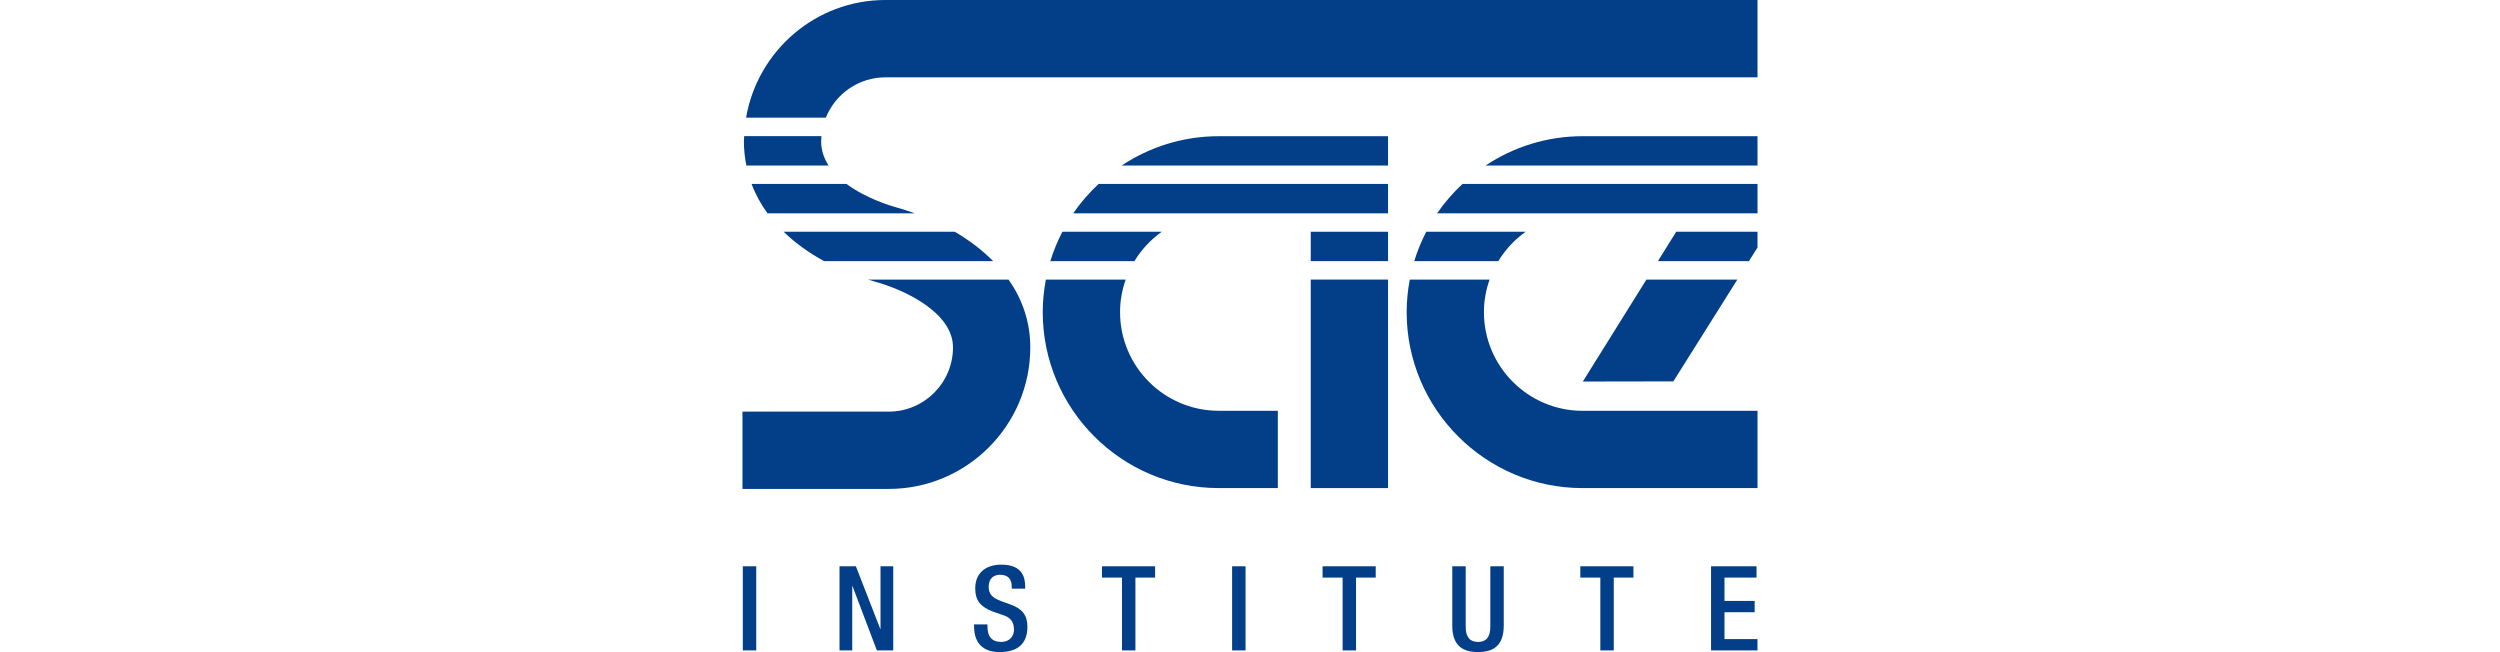 <?xml version="1.0" encoding="UTF-8" standalone="no"?>
<!-- Created with Inkscape (http://www.inkscape.org/) -->

<svg
   version="1.1"
   id="svg1"
   width="851.744"
   height="222.164"
   viewBox="0 0 851.744 222.164"
   sodipodi:docname="sae-logo-w.svg"
   inkscape:version="1.4 (e7c3feb100, 2024-10-09)"
   xml:space="preserve"
   xmlns:inkscape="http://www.inkscape.org/namespaces/inkscape"
   xmlns:sodipodi="http://sodipodi.sourceforge.net/DTD/sodipodi-0.dtd"
   xmlns="http://www.w3.org/2000/svg"
   xmlns:svg="http://www.w3.org/2000/svg"><defs
     id="defs1"><clipPath
       clipPathUnits="userSpaceOnUse"
       id="clipPath2"><path
         d="M 0,166.623 H 638.808 V 0 H 0 Z"
         transform="translate(-358.876,-78.297)"
         id="path2" /></clipPath><clipPath
       clipPathUnits="userSpaceOnUse"
       id="clipPath4"><path
         d="M 0,166.623 H 638.808 V 0 H 0 Z"
         transform="translate(-478.541,-115.962)"
         id="path4" /></clipPath><clipPath
       clipPathUnits="userSpaceOnUse"
       id="clipPath6"><path
         d="M 0,166.623 H 638.808 V 0 H 0 Z"
         transform="translate(-121.358,-117.708)"
         id="path6" /></clipPath><clipPath
       clipPathUnits="userSpaceOnUse"
       id="clipPath8"><path
         d="M 0,166.623 H 638.808 V 0 H 0 Z"
         transform="translate(-144.626,-42.119)"
         id="path8" /></clipPath><clipPath
       clipPathUnits="userSpaceOnUse"
       id="clipPath10"><path
         d="M 0,166.623 H 638.808 V 0 H 0 Z"
         transform="translate(-209.71,-80.16)"
         id="path10" /></clipPath><clipPath
       clipPathUnits="userSpaceOnUse"
       id="clipPath12"><path
         d="M 0,166.623 H 638.808 V 0 H 0 Z"
         transform="translate(-505.698,-42.24)"
         id="path12" /></clipPath><clipPath
       clipPathUnits="userSpaceOnUse"
       id="clipPath2-1"><path
         d="M 0,166.623 H 638.808 V 0 H 0 Z"
         transform="translate(-358.876,-78.297)"
         id="path2-2" /></clipPath><clipPath
       clipPathUnits="userSpaceOnUse"
       id="clipPath4-7"><path
         d="M 0,166.623 H 638.808 V 0 H 0 Z"
         transform="translate(-478.541,-115.962)"
         id="path4-0" /></clipPath><clipPath
       clipPathUnits="userSpaceOnUse"
       id="clipPath6-9"><path
         d="M 0,166.623 H 638.808 V 0 H 0 Z"
         transform="translate(-121.358,-117.708)"
         id="path6-3" /></clipPath><clipPath
       clipPathUnits="userSpaceOnUse"
       id="clipPath8-6"><path
         d="M 0,166.623 H 638.808 V 0 H 0 Z"
         transform="translate(-144.626,-42.119)"
         id="path8-0" /></clipPath><clipPath
       clipPathUnits="userSpaceOnUse"
       id="clipPath10-6"><path
         d="M 0,166.623 H 638.808 V 0 H 0 Z"
         transform="translate(-209.71,-80.16)"
         id="path10-2" /></clipPath><clipPath
       clipPathUnits="userSpaceOnUse"
       id="clipPath12-6"><path
         d="M 0,166.623 H 638.808 V 0 H 0 Z"
         transform="translate(-505.698,-42.24)"
         id="path12-1" /></clipPath></defs><sodipodi:namedview
     id="namedview1"
     pagecolor="#ffffff"
     bordercolor="#000000"
     borderopacity="0.25"
     inkscape:showpageshadow="2"
     inkscape:pageopacity="0.0"
     inkscape:pagecheckerboard="0"
     inkscape:deskcolor="#d1d1d1"
     inkscape:zoom="0.96566572"
     inkscape:cx="173.97325"
     inkscape:cy="137.72882"
     inkscape:window-width="2560"
     inkscape:window-height="1339"
     inkscape:window-x="0"
     inkscape:window-y="0"
     inkscape:window-maximized="1"
     inkscape:current-layer="layer-MC0"
     showguides="true"><inkscape:page
       x="0"
       y="0"
       inkscape:label="1"
       id="page1"
       width="851.744"
       height="222.164"
       margin="0"
       bleed="0" /><sodipodi:guide
       position="125.581,222.164"
       orientation="0,-1"
       id="guide1"
       inkscape:locked="false" /><sodipodi:guide
       position="269.101,-5.3094169e-06"
       orientation="0,-1"
       id="guide2"
       inkscape:locked="false" /></sodipodi:namedview><g
     id="layer-MC0"
     inkscape:groupmode="layer"
     inkscape:label="2.4.2009"><g
       id="g18"
       transform="matrix(1.22,0,0,1.22,201.081,-37.211)">
	<g
   id="g13">
		<path
   fill="#023f88"
   d="m 148.426,76.718 h 74.376 v -8.182 h -47.286 c -10.008,0 -19.316,3.024 -27.09,8.182"
   id="path1" />
		<path
   fill="#023f88"
   d="m 222.801,81.871 h -80.834 c -2.64,2.474 -5.033,5.204 -7.076,8.199 h 87.91 z"
   id="path2-3" />
		<path
   fill="#023f88"
   d="M 101.814,95.223 H 54.017 c 3.318,3.223 7.173,5.949 11.288,8.198 h 47.219 c -3.132,-3.164 -6.773,-5.906 -10.71,-8.198"
   id="path3" />
		<path
   fill="#023f88"
   d="m 49.516,90.069 h 41.12 C 88.854,89.431 87.07,88.846 85.295,88.358 84.052,88.018 77.107,85.973 71.576,81.87 h -26.51 c 1.112,2.961 2.622,5.693 4.45,8.199"
   id="path4-6" />
		<polygon
   fill="#023f88"
   points="302.484,137.006 320.354,108.575 294.956,108.575 277.198,137.05 "
   id="polygon4" />
		<path
   fill="#023f88"
   d="m 65.801,63.366 c 2.654,-6.599 9.11,-11.272 16.648,-11.272 H 325.982 V 30.5 H 82.45 c -19.513,0 -35.734,14.236 -38.92,32.867 h 22.271 z"
   id="path5" />
		<path
   fill="#023f88"
   d="m 250.046,76.718 h 75.938 V 68.539 68.536 H 277.13 c -10.006,0 -19.314,3.024 -27.084,8.182"
   id="path6-7" />
		<polygon
   fill="#023f88"
   points="323.596,103.421 325.982,99.617 325.982,95.223 303.278,95.223 298.169,103.421 "
   id="polygon6" />
		<rect
   x="201.218"
   y="95.222"
   fill="#023f88"
   width="21.584"
   height="8.199"
   id="rect6" />
		<path
   fill="#023f88"
   d="m 147.967,117.667 c 0,-3.189 0.573,-6.24 1.574,-9.092 h -22.288 c -0.556,2.951 -0.878,5.984 -0.878,9.092 0,27.092 22.044,49.135 49.141,49.135 h 16.514 v -21.587 h -16.514 c -15.194,-0.001 -27.549,-12.355 -27.549,-27.548"
   id="path7" />
		<path
   fill="#023f88"
   d="m 77.6,108.575 c 0.667,0.204 1.334,0.421 2,0.603 8.07,2.21 21.713,8.555 21.713,18.33 0,9.886 -8.048,17.944 -17.947,17.944 H 42.52 v 21.587 h 40.845 c 21.795,0 39.533,-17.737 39.533,-39.532 0,-7.297 -2.325,-13.585 -6.065,-18.933 H 77.6 Z"
   id="path8-5" />
		<rect
   x="201.217"
   y="108.573"
   fill="#023f88"
   width="21.584"
   height="58.231"
   id="rect8" />
		<path
   fill="#023f88"
   d="m 249.583,117.667 c 0,-3.189 0.572,-6.24 1.577,-9.092 h -22.284 c -0.556,2.951 -0.876,5.984 -0.876,9.092 0,27.092 22.039,49.138 49.13,49.138 h 48.854 V 145.224 H 277.13 c -15.181,0 -27.547,-12.364 -27.547,-27.557"
   id="path9" />
		<path
   fill="#023f88"
   d="m 243.586,81.871 c -2.638,2.474 -5.028,5.204 -7.075,8.199 h 89.474 v -8.199 z"
   id="path10-3" />
		<path
   fill="#023f88"
   d="m 261.231,95.223 h -27.755 c -1.347,2.608 -2.484,5.342 -3.355,8.198 h 23.484 c 1.958,-3.225 4.552,-6.018 7.626,-8.198"
   id="path11" />
		<path
   fill="#023f88"
   d="m 159.609,95.223 h -27.755 c -1.348,2.608 -2.488,5.342 -3.356,8.198 h 23.485 c 1.961,-3.225 4.558,-6.018 7.626,-8.198"
   id="path12-5" />
		<path
   fill="#023f88"
   d="m 42.998,68.519 c -0.02,0.507 -0.076,1.007 -0.076,1.519 0,2.336 0.26,4.549 0.684,6.681 h 22.963 c -1.26,-1.958 -2.068,-4.17 -2.068,-6.681 0,-0.512 0.035,-1.018 0.078,-1.519 z"
   id="path13" />
	</g>
	<g
   id="g17">
		<rect
   x="42.618"
   y="188.641"
   fill="#023f88"
   width="3.751"
   height="23.492"
   id="rect13" />
		<polygon
   fill="#023f88"
   points="80.055,212.135 73.242,194.168 73.178,194.168 73.178,212.135 69.625,212.135 69.625,188.643 74.196,188.643 81.009,206.145 81.074,206.145 81.074,188.643 84.627,188.643 84.627,212.135 "
   id="polygon13" />
		<path
   fill="#023f88"
   d="m 110.94,204.864 v 0.591 c 0,2.863 1.251,4.31 3.849,4.31 2.37,0 3.556,-1.678 3.556,-3.418 0,-2.47 -1.252,-3.555 -3.356,-4.181 l -2.568,-0.888 c -3.421,-1.318 -4.902,-3.095 -4.902,-6.451 0,-4.278 2.896,-6.645 7.305,-6.645 6.021,0 6.646,3.749 6.646,6.185 v 0.521 h -3.748 v -0.487 c 0,-2.141 -0.957,-3.389 -3.292,-3.389 -1.611,0 -3.157,0.888 -3.157,3.389 0,2.005 1.018,3.027 3.518,3.978 l 2.536,0.92 c 3.322,1.184 4.769,2.998 4.769,6.222 0,5.005 -3.027,7.077 -7.767,7.077 -5.821,0 -7.138,-3.888 -7.138,-7.174 v -0.56 z"
   id="path14" />
		<polygon
   fill="#023f88"
   points="148.506,212.136 148.506,191.799 142.912,191.799 142.912,188.643 157.753,188.643 157.753,191.799 152.258,191.799 152.258,212.136 "
   id="polygon14" />
		<rect
   x="179.26"
   y="188.641"
   fill="#023f88"
   width="3.751"
   height="23.492"
   id="rect14" />
		<polygon
   fill="#023f88"
   points="210.119,212.136 210.119,191.799 204.522,191.799 204.522,188.643 219.362,188.643 219.362,191.799 213.869,191.799 213.869,212.136 "
   id="polygon15" />
		<path
   fill="#023f88"
   d="m 244.491,188.643 v 16.848 c 0,2.961 1.185,4.276 3.454,4.276 2.238,0 3.423,-1.315 3.423,-4.276 v -16.848 h 3.752 v 16.548 c 0,5.431 -2.699,7.408 -7.175,7.408 -4.508,0 -7.203,-1.977 -7.203,-7.408 v -16.548 z"
   id="path15" />
		<polygon
   fill="#023f88"
   points="282.09,212.136 282.09,191.799 276.497,191.799 276.497,188.643 291.333,188.643 291.333,191.799 285.841,191.799 285.841,212.136 "
   id="polygon16" />
		<polygon
   fill="#023f88"
   points="316.76,201.473 316.76,208.977 325.973,208.977 325.973,212.135 313.008,212.135 313.008,188.643 325.71,188.643 325.71,191.8 316.76,191.8 316.76,198.314 325.186,198.314 325.186,201.473 "
   id="polygon17" />
	</g>
</g></g><style
     type="text/css"
     id="style3">
	.st0{fill:#E60000;}
</style></svg>
